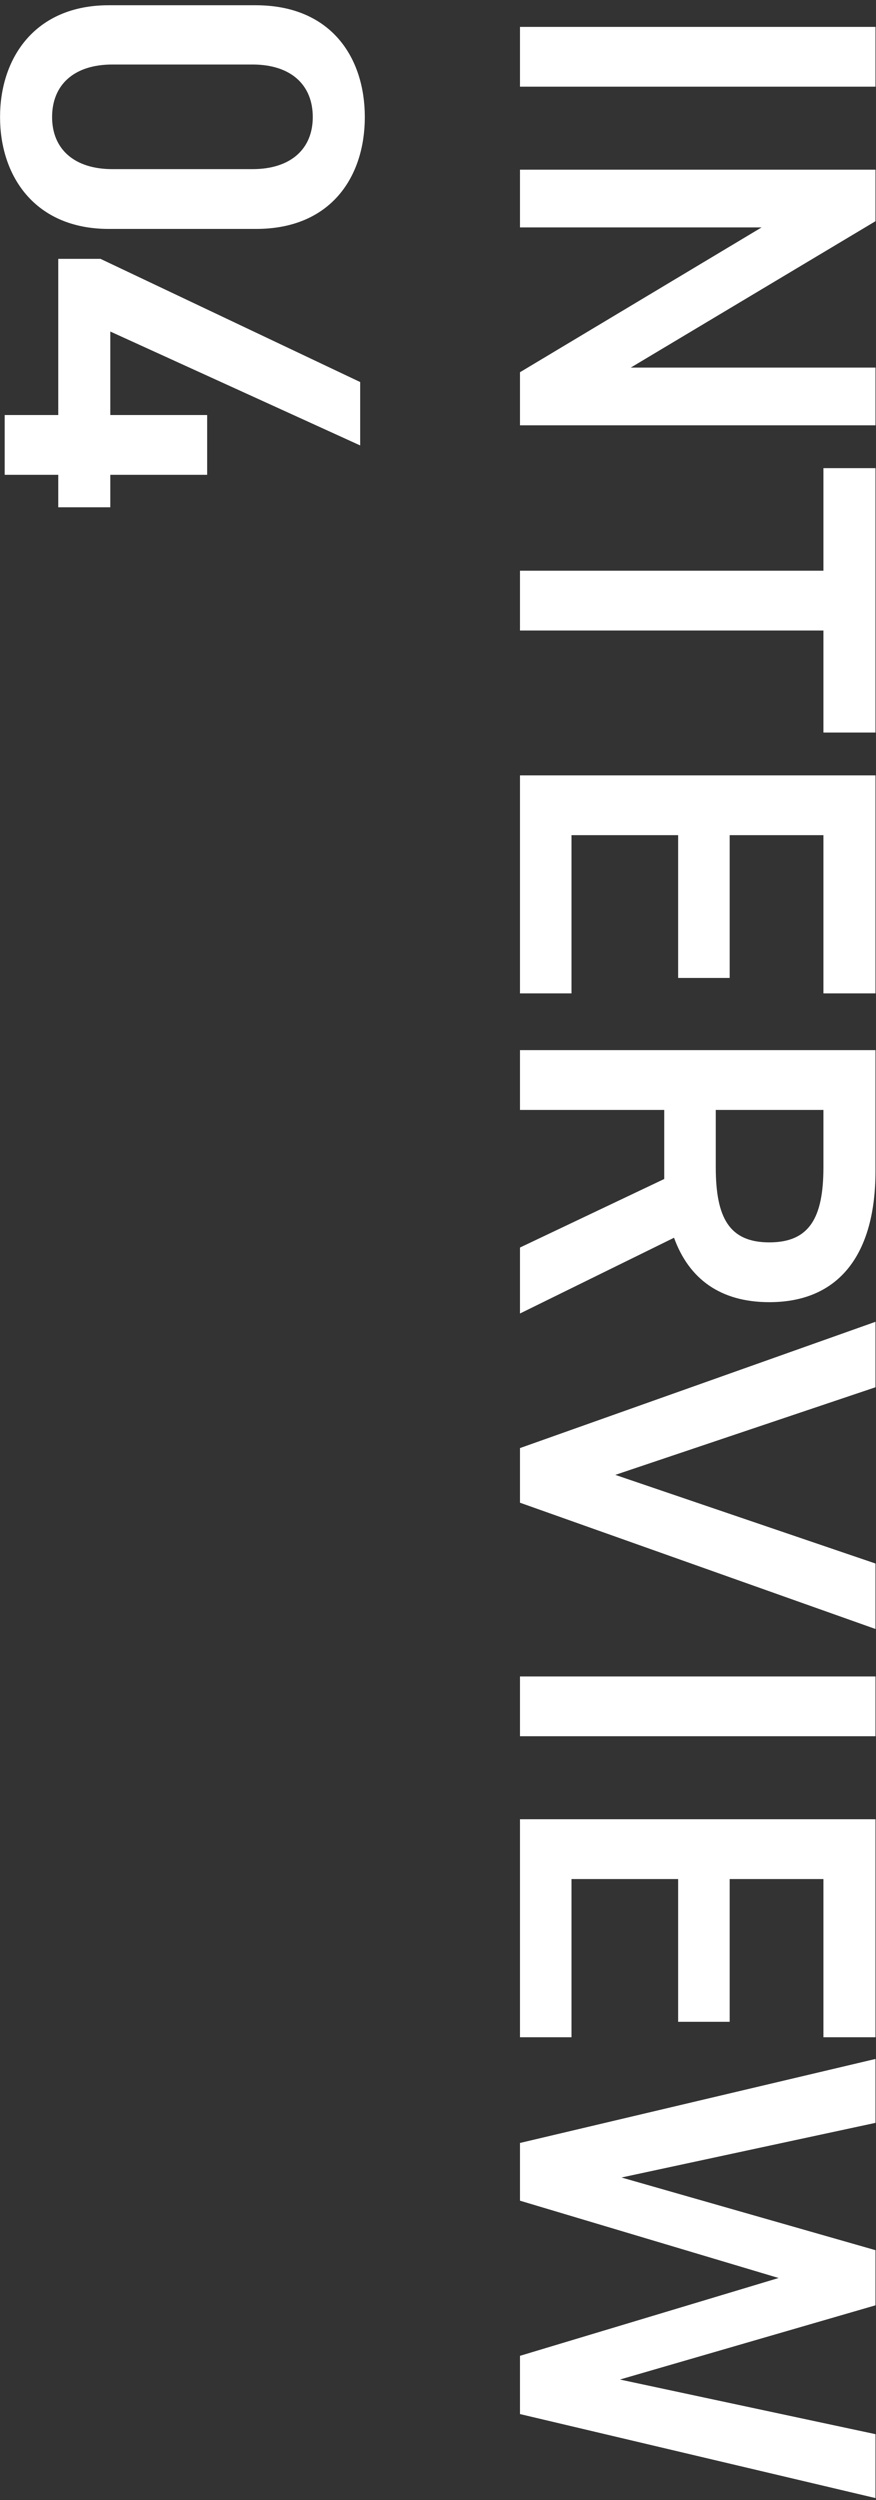 <svg xmlns="http://www.w3.org/2000/svg" width="136" height="388"><rect width="100%" height="100%" fill="#333333" stroke="none"/><path fill-rule="evenodd" fill="#FFF" d="m135.918 387.682-55.19-13.038v-9.038l40.153-12.078-40.153-11.998v-8.958l55.19-13.038v9.918l-39.433 8.479 39.433 11.278v8.558l-39.673 11.518 39.673 8.479v9.918Zm-8.079-96.07h-14.557v22.156h-7.999v-22.156H88.726v24.555h-7.998v-33.834h55.19v33.834h-8.079v-24.555Zm-47.111-31.439h55.19v9.278h-55.19v-9.278Zm0-35.442 55.19-19.597v10.158L95.525 228.89l40.393 13.757v10.159l-55.19-19.597v-8.478Zm38.713-22.645c-7.599 0-12.478-3.599-14.797-9.998l-23.916 11.758v-10.238l22.396-10.638v-10.719H80.728v-9.278h55.19v18.797c0 12.718-5.519 20.316-16.477 20.316Zm8.398-29.835h-16.717v8.879c0 7.838 2.08 11.678 8.319 11.678 6.239 0 8.398-3.84 8.398-11.678v-8.879Zm0-42.64h-14.557v22.156h-7.999v-22.156H88.726v24.556h-7.998v-33.834h55.19v33.834h-8.079v-24.556Zm0-31.761H80.728v-9.279h47.111V72.654h8.079v41.033h-8.079V97.85ZM80.728 57.767l37.513-22.475H80.728v-8.959h55.19v7.999L97.925 57.048h37.993v8.958h-55.19v-8.239Zm0-53.594h55.19v9.278h-55.19V4.173ZM39.761 35.527H16.885C5.447 35.527.008 27.369.008 18.17.008 8.972 5.447.814 16.885.814h22.796c11.758 0 16.957 8.158 16.957 17.356 0 9.199-5.199 17.357-16.877 17.357Zm-.56-25.515H17.445c-5.919 0-9.358 3.119-9.358 8.158 0 4.96 3.439 8.079 9.358 8.079h21.756c5.919 0 9.358-3.119 9.358-8.079 0-5.039-3.439-8.158-9.358-8.158ZM9.046 40.174h6.559l40.313 19.117v9.838L17.125 51.452V64.41h15.037v9.278H17.125v5.039H9.046v-5.039H.728V64.41h8.318V40.174Z"/></svg>